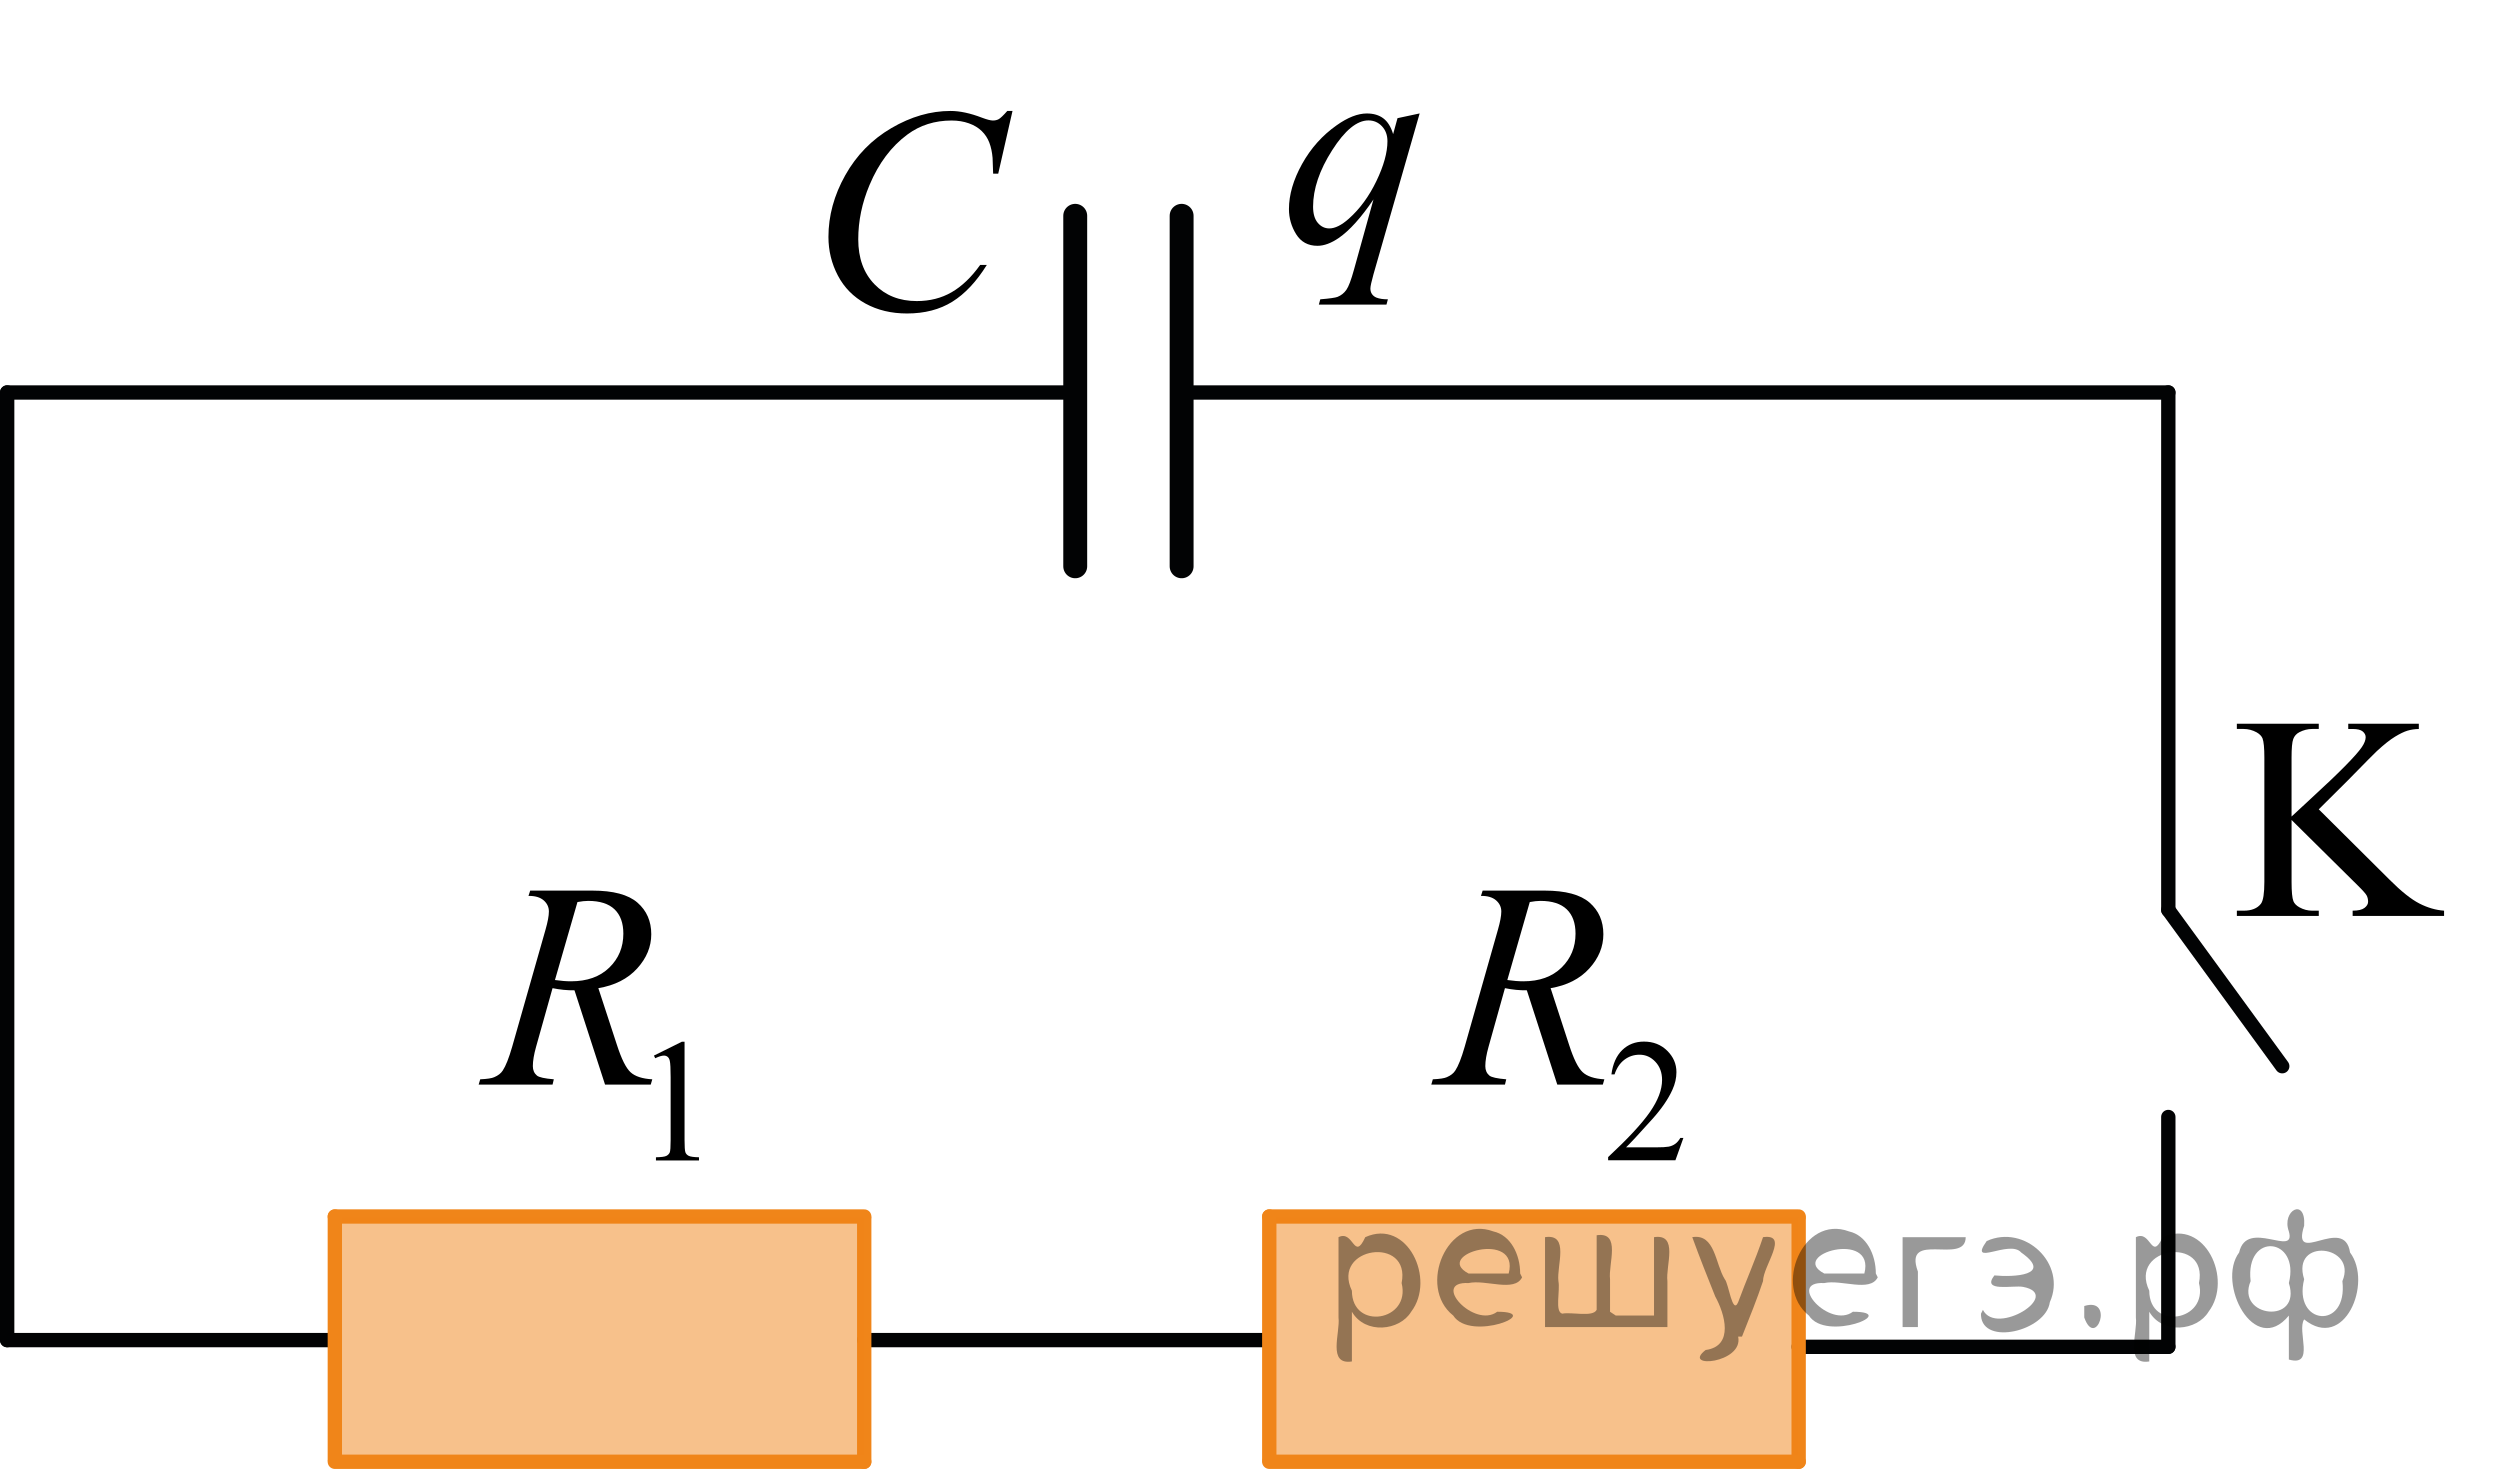 <?xml version="1.0" encoding="utf-8"?>
<!-- Generator: Adobe Illustrator 27.2.0, SVG Export Plug-In . SVG Version: 6.00 Build 0)  -->
<svg version="1.1" id="Layer_1" xmlns="http://www.w3.org/2000/svg" xmlns:xlink="http://www.w3.org/1999/xlink" x="0px" y="0px"
	 width="130.742px" height="76.82px" viewBox="0 0 130.742 76.82" enable-background="new 0 0 130.742 76.82"
	 xml:space="preserve">
<g>
	<g>
		<g>
			<defs>
				<rect id="SVGID_1_" x="22.411" y="41.403" width="17.819" height="22.287"/>
			</defs>
			<clipPath id="SVGID_00000172416369923877501390000007794815260710345873_">
				<use xlink:href="#SVGID_1_"  overflow="visible"/>
			</clipPath>
			<g clip-path="url(#SVGID_00000172416369923877501390000007794815260710345873_)">
				<g enable-background="new    ">
					<path d="M34.199,55.204l1.456-0.723h0.145v5.135c0,0.341,0.014,0.554,0.042,0.638
						c0.027,0.083,0.086,0.147,0.174,0.192c0.089,0.045,0.268,0.07,0.539,0.076v0.166h-2.251v-0.166
						c0.282-0.006,0.465-0.03,0.547-0.074c0.083-0.043,0.14-0.102,0.173-0.175
						c0.032-0.073,0.048-0.292,0.048-0.657v-3.282c0-0.442-0.015-0.727-0.044-0.853
						c-0.021-0.096-0.058-0.166-0.112-0.211c-0.055-0.044-0.12-0.066-0.196-0.066
						c-0.109,0-0.261,0.046-0.455,0.139L34.199,55.204z"/>
				</g>
			</g>
		</g>
	</g>
	<g>
		<g>
			<defs>
				
					<rect id="SVGID_00000015320880101540368120000016780101689251248794_" x="22.411" y="41.403" width="17.819" height="22.287"/>
			</defs>
			<clipPath id="SVGID_00000127733993431930150830000014872291483692242612_">
				<use xlink:href="#SVGID_00000015320880101540368120000016780101689251248794_"  overflow="visible"/>
			</clipPath>
			<g clip-path="url(#SVGID_00000127733993431930150830000014872291483692242612_)">
				<g enable-background="new    ">
					<path d="M31.642,56.721l-1.598-4.931c-0.373,0.005-0.756-0.032-1.148-0.112l-0.861,3.067
						c-0.112,0.399-0.169,0.736-0.169,1.011c0,0.209,0.071,0.374,0.214,0.493c0.107,0.09,0.402,0.155,0.883,0.195
						l-0.066,0.276h-3.864l0.081-0.276c0.362-0.016,0.608-0.053,0.735-0.112c0.201-0.085,0.349-0.2,0.442-0.345
						c0.157-0.234,0.321-0.648,0.493-1.242l1.745-6.127c0.117-0.409,0.176-0.726,0.176-0.95
						c0-0.23-0.092-0.424-0.275-0.584c-0.185-0.159-0.448-0.236-0.792-0.231l0.089-0.277h3.254
						c1.09,0,1.875,0.21,2.356,0.629c0.481,0.419,0.722,0.97,0.722,1.653c0,0.653-0.247,1.251-0.74,1.792
						s-1.169,0.884-2.028,1.028l0.973,2.971c0.235,0.729,0.471,1.202,0.706,1.421
						c0.236,0.22,0.616,0.345,1.142,0.375l-0.081,0.276H31.642z M29.022,51.252
						c0.314,0.045,0.594,0.067,0.839,0.067c0.844,0,1.512-0.238,2.002-0.715c0.491-0.477,0.736-1.068,0.736-1.777
						c0-0.553-0.153-0.977-0.46-1.272c-0.307-0.294-0.767-0.441-1.38-0.441c-0.157,0-0.344,0.021-0.56,0.06
						L29.022,51.252z"/>
				</g>
			</g>
		</g>
	</g>
</g>
<g>
	<g>
		<g>
			<defs>
				
					<rect id="SVGID_00000014615505909999165910000016090587799368868276_" x="72.243" y="41.403" width="19.131" height="22.287"/>
			</defs>
			<clipPath id="SVGID_00000179628855240009190800000006813592357853046967_">
				<use xlink:href="#SVGID_00000014615505909999165910000016090587799368868276_"  overflow="visible"/>
			</clipPath>
			<g clip-path="url(#SVGID_00000179628855240009190800000006813592357853046967_)">
				<g enable-background="new    ">
					<path d="M88.037,59.507l-0.418,1.171h-3.519v-0.166c1.035-0.963,1.765-1.749,2.187-2.358
						c0.423-0.61,0.634-1.168,0.634-1.673c0-0.386-0.116-0.703-0.348-0.951s-0.509-0.372-0.831-0.372
						c-0.294,0-0.557,0.087-0.79,0.262c-0.233,0.176-0.405,0.432-0.517,0.769h-0.163
						c0.073-0.553,0.262-0.978,0.565-1.273s0.683-0.444,1.137-0.444c0.484,0,0.889,0.158,1.213,0.476
						c0.323,0.317,0.485,0.69,0.485,1.121c0,0.308-0.07,0.616-0.211,0.924c-0.217,0.484-0.569,0.997-1.056,1.538
						c-0.731,0.814-1.187,1.304-1.368,1.472h1.558c0.316,0,0.538-0.013,0.666-0.036
						c0.128-0.024,0.243-0.072,0.346-0.145s0.191-0.178,0.269-0.312H88.037z"/>
				</g>
			</g>
		</g>
	</g>
	<g>
		<g>
			<defs>
				
					<rect id="SVGID_00000156572140101498931880000005082638386444556685_" x="72.243" y="41.403" width="19.131" height="22.287"/>
			</defs>
			<clipPath id="SVGID_00000116915543843272355950000003710501062571612577_">
				<use xlink:href="#SVGID_00000156572140101498931880000005082638386444556685_"  overflow="visible"/>
			</clipPath>
			<g clip-path="url(#SVGID_00000116915543843272355950000003710501062571612577_)">
				<g enable-background="new    ">
					<path d="M81.441,56.721L79.849,51.79c-0.372,0.005-0.754-0.032-1.145-0.112l-0.858,3.067
						c-0.112,0.399-0.169,0.736-0.169,1.011c0,0.209,0.071,0.374,0.213,0.493c0.107,0.09,0.401,0.155,0.881,0.195
						l-0.066,0.276h-3.853l0.08-0.276c0.362-0.016,0.607-0.053,0.734-0.112c0.2-0.085,0.348-0.2,0.44-0.345
						c0.156-0.234,0.32-0.648,0.491-1.242l1.74-6.127c0.117-0.409,0.176-0.726,0.176-0.95
						c0-0.23-0.092-0.424-0.275-0.584c-0.184-0.159-0.446-0.236-0.789-0.231l0.088-0.277h3.244
						c1.087,0,1.869,0.21,2.349,0.629s0.72,0.97,0.72,1.653c0,0.653-0.246,1.251-0.737,1.792
						c-0.492,0.541-1.166,0.884-2.022,1.028l0.969,2.971c0.235,0.729,0.47,1.202,0.705,1.421
						c0.234,0.22,0.613,0.345,1.137,0.375l-0.08,0.276H81.441z M78.828,51.252c0.314,0.045,0.592,0.067,0.837,0.067
						c0.842,0,1.507-0.238,1.996-0.715s0.734-1.068,0.734-1.777c0-0.553-0.153-0.977-0.459-1.272
						c-0.306-0.294-0.765-0.441-1.376-0.441c-0.157,0-0.343,0.021-0.558,0.06L78.828,51.252z"/>
				</g>
			</g>
		</g>
	</g>
</g>
<g>
	<defs>
		<polygon id="SVGID_00000101785969098489770910000005724915357504311176_" points="114.182,50.645 130.742,50.645 
			130.742,34.085 114.182,34.085 114.182,50.645 		"/>
	</defs>
	<clipPath id="SVGID_00000044173515034828496750000017073986355211804549_">
		<use xlink:href="#SVGID_00000101785969098489770910000005724915357504311176_"  overflow="visible"/>
	</clipPath>
	<g clip-path="url(#SVGID_00000044173515034828496750000017073986355211804549_)">
		<path d="M121.264,42.325l3.706,3.684c0.607,0.608,1.127,1.022,1.557,1.242s0.859,0.345,1.29,0.374v0.274h-4.781
			v-0.274c0.286,0,0.493-0.048,0.619-0.144c0.126-0.096,0.189-0.204,0.189-0.322s-0.023-0.225-0.07-0.319
			c-0.047-0.094-0.201-0.269-0.463-0.526l-3.469-3.432v3.239c0,0.509,0.032,0.845,0.096,1.008
			c0.05,0.123,0.153,0.23,0.311,0.319c0.213,0.119,0.438,0.178,0.675,0.178h0.341v0.274h-4.284v-0.274h0.355
			c0.415,0,0.717-0.121,0.904-0.363c0.119-0.158,0.179-0.539,0.179-1.142V39.627c0-0.509-0.032-0.847-0.097-1.016
			c-0.05-0.118-0.151-0.222-0.304-0.311c-0.218-0.119-0.445-0.178-0.683-0.178h-0.355v-0.274h4.284v0.274h-0.341
			c-0.232,0-0.457,0.057-0.675,0.17c-0.153,0.079-0.259,0.198-0.318,0.355c-0.06,0.158-0.089,0.484-0.089,0.979
			v3.076c0.099-0.094,0.438-0.408,1.016-0.941c1.467-1.344,2.354-2.241,2.66-2.69
			c0.134-0.198,0.2-0.371,0.2-0.519c0-0.114-0.052-0.214-0.155-0.3s-0.279-0.129-0.526-0.129h-0.23v-0.274
			h3.691v0.274c-0.218,0.005-0.415,0.035-0.594,0.089c-0.178,0.054-0.395,0.159-0.652,0.315
			c-0.257,0.156-0.573,0.406-0.948,0.752c-0.108,0.099-0.61,0.605-1.505,1.52L121.264,42.325z"/>
	</g>
</g>
<line fill="none" stroke="#020304" stroke-width="0.75" stroke-linecap="round" stroke-linejoin="round" stroke-miterlimit="10" x1="17.476" y1="70.083" x2="0.375" y2="70.083"/>
<line fill="none" stroke="#020304" stroke-width="0.75" stroke-linecap="round" stroke-linejoin="round" stroke-miterlimit="10" x1="0.375" y1="20.525" x2="0.375" y2="70.083"/>
<line fill="none" stroke="#020304" stroke-width="0.75" stroke-linecap="round" stroke-linejoin="round" stroke-miterlimit="10" x1="55.864" y1="20.525" x2="0.375" y2="20.525"/>
<line fill="none" stroke="#020304" stroke-width="0.75" stroke-linecap="round" stroke-linejoin="round" stroke-miterlimit="10" x1="62.162" y1="20.525" x2="113.396" y2="20.525"/>
<line fill="none" stroke="#020304" stroke-width="0.75" stroke-linecap="round" stroke-linejoin="round" stroke-miterlimit="10" x1="113.396" y1="47.588" x2="113.396" y2="20.525"/>
<line fill="none" stroke="#020304" stroke-width="0.75" stroke-linecap="round" stroke-linejoin="round" stroke-miterlimit="10" x1="119.354" y1="55.759" x2="113.396" y2="47.588"/>
<line fill="none" stroke="#020304" stroke-width="0.75" stroke-linecap="round" stroke-linejoin="round" stroke-miterlimit="10" x1="113.396" y1="70.434" x2="113.396" y2="58.415"/>
<line fill="none" stroke="#020304" stroke-width="0.75" stroke-linecap="round" stroke-linejoin="round" stroke-miterlimit="10" x1="94.064" y1="70.434" x2="113.396" y2="70.434"/>
<line fill="none" stroke="#020304" stroke-width="0.75" stroke-linecap="round" stroke-linejoin="round" stroke-miterlimit="10" x1="45.196" y1="70.083" x2="66.344" y2="70.083"/>
<g>
	
		<polyline fill="none" stroke="#020304" stroke-width="1.25" stroke-linecap="round" stroke-linejoin="round" stroke-miterlimit="10" points="
		61.795,11.286 61.795,24.517 61.795,29.616 	"/>
	
		<line fill="none" stroke="#020304" stroke-width="1.25" stroke-linecap="round" stroke-linejoin="round" stroke-miterlimit="10" x1="56.231" y1="11.286" x2="56.231" y2="29.616"/>
</g>
<g>
	<g>
		<g>
			<g>
				<g>
					<g>
						<g>
							<g>
								<g>
									<g>
										<g>
											<g>
												<g>
													<g>
														<defs>
															
																<rect id="SVGID_00000021117536749334685700000015358527254183632777_" x="40.23" y="2.246" width="16.51" height="18.079"/>
														</defs>
														<clipPath id="SVGID_00000075126678913532422150000003925567378931691924_">
															<use xlink:href="#SVGID_00000021117536749334685700000015358527254183632777_"  overflow="visible"/>
														</clipPath>
														<g clip-path="url(#SVGID_00000075126678913532422150000003925567378931691924_)">
															<g enable-background="new    ">
																<path d="M52.951,5.802L52.204,9.081h-0.266l-0.029-0.822C51.884,7.96,51.828,7.694,51.739,7.46
																	c-0.089-0.234-0.222-0.437-0.399-0.608c-0.177-0.172-0.401-0.307-0.672-0.403
																	c-0.272-0.097-0.571-0.146-0.901-0.146c-0.882,0-1.653,0.244-2.312,0.732
																	c-0.843,0.623-1.503,1.502-1.98,2.637c-0.395,0.936-0.591,1.885-0.591,2.846
																	c0,0.981,0.283,1.764,0.85,2.349s1.303,0.878,2.209,0.878c0.685,0,1.294-0.154,1.828-0.464
																	c0.535-0.309,1.031-0.784,1.489-1.426h0.348c-0.542,0.871-1.144,1.512-1.803,1.923
																	c-0.66,0.411-1.451,0.616-2.372,0.616c-0.817,0-1.542-0.173-2.172-0.519
																	c-0.631-0.347-1.111-0.833-1.441-1.461c-0.33-0.627-0.495-1.302-0.495-2.023
																	c0-1.105,0.293-2.182,0.88-3.227c0.586-1.046,1.39-1.867,2.412-2.465
																	c1.022-0.598,2.053-0.896,3.092-0.896c0.488,0,1.034,0.117,1.641,0.351
																	c0.266,0.1,0.458,0.149,0.576,0.149s0.222-0.025,0.31-0.075c0.088-0.05,0.236-0.191,0.443-0.426
																	H52.951z"/>
															</g>
														</g>
													</g>
												</g>
											</g>
										</g>
									</g>
								</g>
							</g>
						</g>
					</g>
				</g>
			</g>
		</g>
	</g>
</g>
<g>
	<g>
		<g>
			<g>
				<g>
					<g>
						<g>
							<g>
								<g>
									<g>
										<g>
											<g>
												<g>
													<g>
														<defs>
															
																<rect id="SVGID_00000083798084581942861140000015496343492247792292_" x="64.545" y="2.971" width="13.744" height="16.629"/>
														</defs>
														<clipPath id="SVGID_00000107574586435886559450000007011175333726962331_">
															<use xlink:href="#SVGID_00000083798084581942861140000015496343492247792292_"  overflow="visible"/>
														</clipPath>
														<g clip-path="url(#SVGID_00000107574586435886559450000007011175333726962331_)">
															<g enable-background="new    ">
																<path d="M74.243,5.932l-2.414,8.411c-0.108,0.387-0.162,0.635-0.162,0.744
																	c0,0.114,0.027,0.212,0.084,0.294s0.135,0.143,0.233,0.183c0.152,0.06,0.352,0.089,0.598,0.089
																	l-0.074,0.275h-3.536l0.074-0.275c0.482-0.039,0.782-0.082,0.9-0.126
																	c0.188-0.075,0.341-0.196,0.462-0.365c0.12-0.169,0.254-0.523,0.402-1.065l1.019-3.669
																	c-0.649,0.958-1.255,1.63-1.816,2.017c-0.398,0.273-0.769,0.41-1.114,0.41
																	c-0.492,0-0.864-0.202-1.115-0.607c-0.251-0.404-0.376-0.842-0.376-1.313
																	c0-0.749,0.229-1.535,0.686-2.359c0.458-0.823,1.06-1.498,1.809-2.024
																	c0.58-0.412,1.107-0.618,1.58-0.618c0.349,0,0.637,0.086,0.863,0.257
																	c0.227,0.172,0.397,0.446,0.51,0.823l0.229-0.834L74.243,5.932z M72.559,7.384
																	c0-0.317-0.096-0.578-0.288-0.782c-0.191-0.203-0.428-0.305-0.708-0.305
																	c-0.601,0-1.233,0.52-1.897,1.562s-0.996,2.025-0.996,2.948c0,0.372,0.082,0.654,0.247,0.848
																	c0.165,0.194,0.365,0.291,0.602,0.291c0.3,0,0.64-0.169,1.019-0.507
																	c0.576-0.511,1.057-1.167,1.443-1.968C72.366,8.67,72.559,7.974,72.559,7.384z"/>
															</g>
														</g>
													</g>
												</g>
											</g>
										</g>
									</g>
								</g>
							</g>
						</g>
					</g>
				</g>
			</g>
		</g>
	</g>
</g>
<g>
	
		<line fill="none" stroke="#F08519" stroke-width="0.75" stroke-linecap="round" stroke-linejoin="round" stroke-miterlimit="10" x1="94.064" y1="63.62" x2="66.379" y2="63.62"/>
	
		<line fill="none" stroke="#F08519" stroke-width="0.75" stroke-linecap="round" stroke-linejoin="round" stroke-miterlimit="10" x1="94.064" y1="63.722" x2="94.064" y2="76.445"/>
	<polygon opacity="0.5" fill="#F08519" enable-background="new    " points="94.032,76.493 94.032,63.672 66.344,63.672 
		66.344,76.493 	"/>
	
		<line fill="none" stroke="#F08519" stroke-width="0.75" stroke-linecap="round" stroke-linejoin="round" stroke-miterlimit="10" x1="94.064" y1="76.445" x2="66.379" y2="76.445"/>
	
		<line fill="none" stroke="#F08519" stroke-width="0.75" stroke-linecap="round" stroke-linejoin="round" stroke-miterlimit="10" x1="66.379" y1="63.62" x2="66.379" y2="76.339"/>
	
		<path fill="none" stroke="#020304" stroke-width="0.75" stroke-linecap="round" stroke-linejoin="round" stroke-miterlimit="10" d="
		M78.309,70.434"/>
</g>
<g>
	
		<line fill="none" stroke="#F08519" stroke-width="0.75" stroke-linecap="round" stroke-linejoin="round" stroke-miterlimit="10" x1="45.196" y1="63.62" x2="17.511" y2="63.62"/>
	
		<line fill="none" stroke="#F08519" stroke-width="0.75" stroke-linecap="round" stroke-linejoin="round" stroke-miterlimit="10" x1="45.196" y1="63.722" x2="45.196" y2="76.445"/>
	<polygon opacity="0.5" fill="#F08519" enable-background="new    " points="45.164,76.493 45.164,63.672 17.476,63.672 
		17.476,76.493 	"/>
	
		<line fill="none" stroke="#F08519" stroke-width="0.75" stroke-linecap="round" stroke-linejoin="round" stroke-miterlimit="10" x1="45.196" y1="76.445" x2="17.511" y2="76.445"/>
	
		<line fill="none" stroke="#F08519" stroke-width="0.75" stroke-linecap="round" stroke-linejoin="round" stroke-miterlimit="10" x1="17.511" y1="63.62" x2="17.511" y2="76.339"/>
	
		<path fill="none" stroke="#020304" stroke-width="0.75" stroke-linecap="round" stroke-linejoin="round" stroke-miterlimit="10" d="
		M29.441,70.434"/>
</g>
<g style="stroke:none;fill:#000;fill-opacity:0.4" > <path d="m 70.7,68.7 c 0,0.8 0,1.6 0,2.5 -1.3,0.2 -0.6,-1.5 -0.7,-2.3 0,-1.4 0,-2.8 0,-4.2 0.8,-0.4 0.8,1.3 1.4,0.0 2.2,-1.0 3.7,2.2 2.4,3.9 -0.6,1.0 -2.4,1.2 -3.1,0.0 z m 2.6,-1.6 c 0.5,-2.5 -3.7,-1.9 -2.6,0.4 0.0,2.1 3.1,1.6 2.6,-0.4 z" /> <path d="m 79.6,66.8 c -0.4,0.8 -1.9,0.1 -2.8,0.3 -2.0,-0.1 0.3,2.4 1.5,1.5 2.5,0.0 -1.4,1.6 -2.3,0.2 -1.9,-1.5 -0.3,-5.3 2.1,-4.4 0.9,0.2 1.4,1.2 1.4,2.2 z m -0.7,-0.2 c 0.6,-2.3 -4.0,-1.0 -2.1,0.0 0.7,0 1.4,-0.0 2.1,-0.0 z" /> <path d="m 84.5,68.8 c 0.6,0 1.3,0 2.0,0 0,-1.3 0,-2.7 0,-4.1 1.3,-0.2 0.6,1.5 0.7,2.3 0,0.8 0,1.6 0,2.4 -2.1,0 -4.2,0 -6.4,0 0,-1.5 0,-3.1 0,-4.7 1.3,-0.2 0.6,1.5 0.7,2.3 0.1,0.5 -0.2,1.6 0.2,1.7 0.5,-0.1 1.6,0.2 1.8,-0.2 0,-1.3 0,-2.6 0,-3.9 1.3,-0.2 0.6,1.5 0.7,2.3 0,0.5 0,1.1 0,1.7 z" /> <path d="m 90.9,69.9 c 0.3,1.4 -3.0,1.7 -1.7,0.7 1.5,-0.2 1.0,-1.9 0.5,-2.8 -0.4,-1.0 -0.8,-2.0 -1.2,-3.1 1.2,-0.2 1.2,1.4 1.7,2.2 0.2,0.2 0.4,1.9 0.7,1.2 0.4,-1.1 0.9,-2.2 1.3,-3.4 1.4,-0.2 0.0,1.5 -0.0,2.3 -0.3,0.9 -0.7,1.9 -1.1,2.9 z" /> <path d="m 98.2,66.8 c -0.4,0.8 -1.9,0.1 -2.8,0.3 -2.0,-0.1 0.3,2.4 1.5,1.5 2.5,0.0 -1.4,1.6 -2.3,0.2 -1.9,-1.5 -0.3,-5.3 2.1,-4.4 0.9,0.2 1.4,1.2 1.4,2.2 z m -0.7,-0.2 c 0.6,-2.3 -4.0,-1.0 -2.1,0.0 0.7,0 1.4,-0.0 2.1,-0.0 z" /> <path d="m 99.5,69.4 c 0,-1.5 0,-3.1 0,-4.7 1.1,0 2.2,0 3.3,0 0.0,1.5 -3.3,-0.4 -2.5,1.8 0,0.9 0,1.9 0,2.9 -0.2,0 -0.5,0 -0.7,0 z" /> <path d="m 103.7,68.5 c 0.7,1.4 4.2,-0.8 2.1,-1.2 -0.5,-0.1 -2.2,0.3 -1.5,-0.6 1.0,0.1 3.1,0.0 1.4,-1.2 -0.6,-0.7 -2.8,0.8 -1.8,-0.6 2.0,-0.9 4.2,1.2 3.3,3.2 -0.2,1.5 -3.5,2.3 -3.6,0.7 l 0,-0.1 0,-0.0 0,0 z" /> <path d="m 109.0,68.3 c 1.6,-0.5 0.6,2.3 -0.0,0.6 -0.0,-0.2 0.0,-0.4 0.0,-0.6 z" /> <path d="m 112.4,68.7 c 0,0.8 0,1.6 0,2.5 -1.3,0.2 -0.6,-1.5 -0.7,-2.3 0,-1.4 0,-2.8 0,-4.2 0.8,-0.4 0.8,1.3 1.4,0.0 2.2,-1.0 3.7,2.2 2.4,3.9 -0.6,1.0 -2.4,1.2 -3.1,0.0 z m 2.6,-1.6 c 0.5,-2.5 -3.7,-1.9 -2.6,0.4 0.0,2.1 3.1,1.6 2.6,-0.4 z" /> <path d="m 117.7,67.0 c -0.8,1.9 2.7,2.3 2.0,0.1 0.6,-2.4 -2.3,-2.7 -2.0,-0.1 z m 2.0,4.2 c 0,-0.8 0,-1.6 0,-2.4 -1.8,2.2 -3.8,-1.7 -2.6,-3.3 0.4,-1.8 3.0,0.3 2.6,-1.1 -0.4,-1.1 0.9,-1.8 0.8,-0.3 -0.7,2.2 2.1,-0.6 2.4,1.4 1.2,1.6 -0.3,5.2 -2.4,3.5 -0.4,0.6 0.6,2.5 -0.8,2.1 z m 2.8,-4.2 c 0.8,-1.9 -2.7,-2.3 -2.0,-0.1 -0.6,2.4 2.3,2.7 2.0,0.1 z" /> </g></svg>

<!--File created and owned by https://sdamgia.ru. Copying is prohibited. All rights reserved.-->
